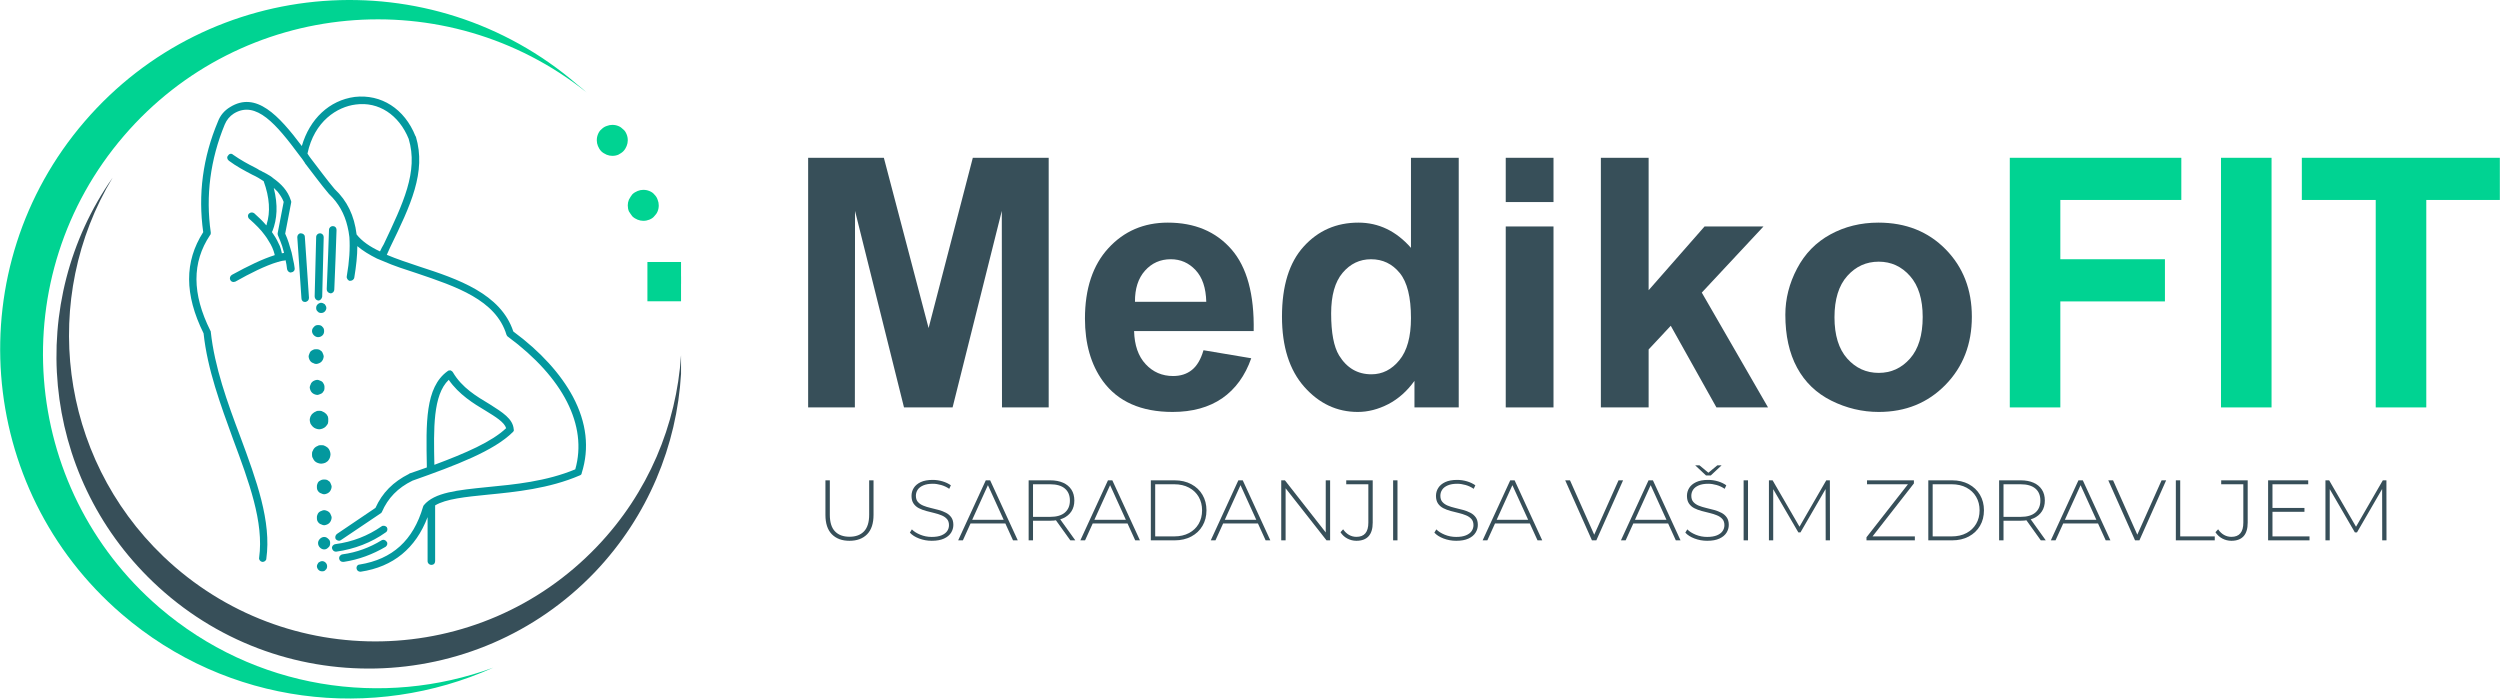 <svg xmlns="http://www.w3.org/2000/svg" xmlns:xlink="http://www.w3.org/1999/xlink" xmlns:xodm="http://www.corel.com/coreldraw/odm/2003" xml:space="preserve" width="5612px" height="1568px" style="shape-rendering:geometricPrecision; text-rendering:geometricPrecision; image-rendering:optimizeQuality; fill-rule:evenodd; clip-rule:evenodd" viewBox="0 0 944.18 263.84"> <defs>  <style type="text/css">       .fil3 {fill:#00D392;fill-rule:nonzero}    .fil2 {fill:#00D392;fill-rule:nonzero}    .fil0 {fill:#03989E;fill-rule:nonzero}    .fil1 {fill:#374F59;fill-rule:nonzero}     </style> </defs> <g id="Layer_x0020_1">    <path class="fil0" d="M126.78 208.38c-0.71,0 -1.29,-0.57 -1.43,-1.28 -0.14,-0.71 0.43,-1.43 1.29,-1.57 6.42,-0.85 12.27,-3.14 17.4,-6.7 0.57,-0.43 1.43,-0.29 2,0.28 0.43,0.71 0.28,1.57 -0.43,2 -5.42,3.85 -11.7,6.28 -18.69,7.27 0,0 -0.14,0 -0.14,0l0 0zm-2.85 -49.79c0,0.43 0,1 -0.15,1.43 -0.28,0.43 -0.43,0.71 -0.85,1.14 -0.29,0.29 -0.72,0.57 -1.15,0.72 -0.42,0.14 -0.85,0.28 -1.28,0.28 -0.43,0 -0.86,-0.14 -1.28,-0.28 -0.43,-0.15 -0.86,-0.43 -1.14,-0.72 -0.43,-0.43 -0.58,-0.71 -0.86,-1.14 -0.14,-0.43 -0.29,-1 -0.29,-1.43 0,-0.42 0.15,-0.85 0.29,-1.28 0.28,-0.43 0.43,-0.86 0.86,-1.14 0.28,-0.29 0.71,-0.57 1.14,-0.72 0.42,-0.28 0.85,-0.28 1.28,-0.28 0.43,0 0.86,0 1.28,0.28 0.43,0.15 0.86,0.43 1.15,0.72 0.42,0.28 0.57,0.71 0.85,1.14 0.15,0.43 0.15,0.86 0.15,1.28zm0.85 12.99c0,0.42 -0.14,1 -0.28,1.42 -0.15,0.43 -0.43,0.72 -0.72,1.14 -0.43,0.29 -0.71,0.58 -1.14,0.72 -0.43,0.14 -0.86,0.28 -1.43,0.28 -0.42,0 -0.85,-0.14 -1.28,-0.28 -0.43,-0.14 -0.86,-0.43 -1.14,-0.72 -0.29,-0.42 -0.57,-0.71 -0.71,-1.14 -0.29,-0.42 -0.29,-1 -0.29,-1.42 0,-0.43 0,-0.86 0.29,-1.29 0.14,-0.43 0.42,-0.85 0.71,-1.14 0.28,-0.28 0.71,-0.57 1.14,-0.71 0.43,-0.29 0.86,-0.29 1.28,-0.29 0.57,0 1,0 1.43,0.29 0.43,0.14 0.71,0.43 1.14,0.71 0.29,0.29 0.57,0.71 0.72,1.14 0.14,0.43 0.28,0.86 0.28,1.29zm-2.28 -25.26c0,0.43 0,0.72 -0.14,1.15 -0.15,0.28 -0.43,0.57 -0.58,0.85 -0.28,0.29 -0.57,0.43 -0.99,0.57 -0.29,0.14 -0.72,0.29 -1,0.29 -0.43,0 -0.72,-0.15 -1.14,-0.29 -0.29,-0.14 -0.57,-0.28 -0.86,-0.57 -0.29,-0.28 -0.43,-0.57 -0.57,-0.85 -0.14,-0.43 -0.29,-0.72 -0.29,-1.15 0,-0.28 0.15,-0.71 0.29,-0.99 0.14,-0.43 0.28,-0.72 0.57,-1 0.29,-0.29 0.57,-0.43 0.86,-0.57 0.42,-0.15 0.71,-0.29 1.14,-0.29 0.28,0 0.71,0.14 1,0.29 0.42,0.14 0.71,0.28 0.99,0.57 0.15,0.28 0.43,0.57 0.58,1 0.14,0.28 0.14,0.71 0.14,0.99zm-0.29 -11.69c0,0.42 -0.14,0.71 -0.28,1.14 -0.15,0.28 -0.29,0.57 -0.57,0.85 -0.29,0.29 -0.57,0.43 -0.86,0.57 -0.43,0.15 -0.71,0.29 -1.14,0.29 -0.43,0 -0.71,-0.14 -1,-0.29 -0.43,-0.14 -0.71,-0.28 -1,-0.57 -0.28,-0.28 -0.43,-0.57 -0.57,-0.85 -0.14,-0.43 -0.28,-0.72 -0.28,-1.14 0,-0.29 0.14,-0.72 0.28,-1 0.14,-0.43 0.29,-0.72 0.57,-1 0.29,-0.15 0.57,-0.43 1,-0.57 0.29,-0.15 0.57,-0.15 1,-0.15 0.43,0 0.71,0 1.14,0.15 0.29,0.14 0.57,0.42 0.86,0.57 0.28,0.28 0.42,0.57 0.57,1 0.14,0.28 0.28,0.71 0.28,1zm0.15 -9.56c0,0.57 -0.15,1.14 -0.58,1.57 -0.42,0.42 -0.99,0.71 -1.71,0.71 -0.57,0 -1.14,-0.29 -1.57,-0.71 -0.42,-0.43 -0.71,-1 -0.71,-1.57 0,-0.72 0.29,-1.15 0.71,-1.57 0.43,-0.57 1,-0.72 1.57,-0.72 0.72,0 1.29,0.15 1.71,0.72 0.43,0.43 0.58,0.85 0.58,1.57zm0.85 -8.71c0,0.43 -0.28,1 -0.57,1.29 -0.43,0.43 -0.86,0.57 -1.43,0.57 -0.42,0 -0.99,-0.14 -1.28,-0.57 -0.43,-0.29 -0.57,-0.86 -0.57,-1.29 0,-0.57 0.14,-1 0.57,-1.42 0.29,-0.29 0.86,-0.57 1.28,-0.57 0.57,0 1,0.28 1.43,0.57 0.29,0.42 0.57,0.85 0.57,1.42zm2 67.49c0,0.42 -0.14,0.71 -0.29,1.14 -0.14,0.28 -0.28,0.57 -0.57,0.85 -0.28,0.29 -0.57,0.43 -0.85,0.57 -0.43,0.15 -0.72,0.29 -1.14,0.29 -0.29,0 -0.72,-0.14 -1,-0.29 -0.43,-0.14 -0.72,-0.28 -1,-0.57 -0.29,-0.28 -0.43,-0.57 -0.57,-0.85 -0.15,-0.43 -0.15,-0.72 -0.15,-1.14 0,-0.29 0,-0.72 0.15,-1 0.14,-0.43 0.28,-0.72 0.57,-1 0.28,-0.14 0.57,-0.43 1,-0.57 0.28,-0.15 0.71,-0.15 1,-0.15 0.42,0 0.71,0 1.14,0.15 0.28,0.14 0.57,0.43 0.85,0.57 0.29,0.28 0.43,0.57 0.57,1 0.15,0.28 0.29,0.71 0.29,1zm0 11.69c0,0.43 -0.14,0.72 -0.29,1.15 -0.14,0.28 -0.28,0.57 -0.57,0.85 -0.28,0.29 -0.57,0.43 -0.85,0.57 -0.43,0.15 -0.72,0.29 -1.14,0.29 -0.29,0 -0.72,-0.14 -1,-0.29 -0.43,-0.14 -0.72,-0.28 -1,-0.57 -0.29,-0.28 -0.43,-0.57 -0.57,-0.85 -0.15,-0.43 -0.15,-0.72 -0.15,-1.15 0,-0.42 0,-0.71 0.15,-0.99 0.14,-0.43 0.28,-0.72 0.57,-1 0.28,-0.29 0.57,-0.43 1,-0.57 0.28,-0.15 0.71,-0.29 1,-0.29 0.42,0 0.71,0.14 1.14,0.29 0.28,0.14 0.57,0.28 0.85,0.57 0.29,0.28 0.43,0.57 0.57,1 0.15,0.28 0.29,0.57 0.29,0.99zm-0.57 9.56c0,0.72 -0.14,1.29 -0.72,1.72 -0.42,0.42 -0.85,0.71 -1.56,0.71 -0.58,0 -1.15,-0.29 -1.57,-0.71 -0.43,-0.43 -0.72,-1 -0.72,-1.72 0,-0.57 0.29,-1.14 0.72,-1.57 0.42,-0.42 1,-0.71 1.57,-0.71 0.71,0 1.14,0.29 1.56,0.71 0.58,0.43 0.72,1 0.72,1.57zm-1.14 8.85c0,0.43 -0.15,1 -0.57,1.28 -0.29,0.43 -0.72,0.57 -1.29,0.57 -0.57,0 -1,-0.14 -1.42,-0.57 -0.29,-0.28 -0.58,-0.85 -0.58,-1.28 0,-0.57 0.29,-1 0.58,-1.43 0.42,-0.28 0.85,-0.57 1.42,-0.57 0.57,0 1,0.29 1.29,0.57 0.42,0.43 0.57,0.86 0.57,1.43zm11.13 -125.41c-0.86,-7.13 -3.57,-12.69 -8.28,-17.12 -3.14,-3.71 -5.99,-7.7 -8.99,-11.55 -0.43,-0.57 -0.85,-1.14 -1.28,-1.86 2.57,-12.27 11.27,-17.69 18.26,-18.54 8.56,-1.15 16.26,3.85 19.97,12.98 3.71,12.41 -2.14,24.39 -9.41,39.8 -0.57,0.86 -1,1.86 -1.43,2.71 -3.71,-1.71 -6.85,-3.85 -8.85,-6.42l0.01 0zm81.74 61.35c-4.56,-8.56 -12.27,-17.12 -22.54,-24.68 -4.71,-14.27 -20.97,-19.83 -35.52,-24.54 -4.28,-1.43 -8.56,-2.85 -12.27,-4.42 0.43,-1 0.85,-1.86 1.28,-2.86 7.71,-15.83 13.7,-28.39 9.7,-41.8 -0.14,-0.14 -0.14,-0.14 -0.14,-0.14 -4.14,-10.41 -12.98,-15.98 -22.97,-14.84 -9.56,1.29 -16.98,8.28 -19.97,18.55 -8.7,-11.56 -17.26,-20.83 -27.11,-14.7 -2.14,1.29 -3.71,3.14 -4.56,5.43 -5.71,13.55 -7.57,27.53 -5.57,41.8 -7.13,11.13 -7.13,23.54 0.14,38.23 1.43,13.56 6.42,26.97 11.13,39.95 5.99,16.12 11.7,31.39 9.85,44.8 -0.15,0.71 0.42,1.42 1.14,1.57 0.14,0 0.14,0 0.28,0 0.57,0 1.29,-0.57 1.29,-1.14 2,-14.13 -3.71,-29.68 -9.85,-46.23 -4.85,-12.84 -9.7,-26.25 -11.12,-39.52 0,-0.14 0,-0.28 -0.15,-0.43 -6.99,-13.98 -6.99,-25.82 -0.14,-36.09 0.29,-0.29 0.29,-0.57 0.29,-1 -2,-13.84 -0.15,-27.68 5.27,-40.8 0.72,-1.72 1.86,-3.14 3.43,-4.14 8.42,-5.14 16.12,4.14 24.82,15.84 0.72,0.85 1.29,1.71 1.86,2.56 0.14,0.15 0.14,0.15 0.14,0.29 3,3.85 5.99,7.99 9.13,11.7l0.14 0.14c3.43,3.28 5.71,7.28 6.85,12.13 0.29,1.28 0.57,2.57 0.71,3.99 0.29,4.28 0,9.13 -0.99,14.84 -0.15,0.71 0.42,1.57 1.14,1.71 0.85,0 1.57,-0.43 1.71,-1.28 0.71,-4.28 1.14,-8.28 1.14,-11.84 2,1.71 4.57,3.28 7.42,4.7 0.86,0.29 1.57,0.72 2.42,1 3.86,1.71 8.28,3.14 12.7,4.57 14.7,4.99 29.82,9.98 33.81,23.25 0.15,0.29 0.29,0.57 0.58,0.72 20.83,15.4 30.1,33.52 25.39,50.07 -10.98,4.57 -22.83,5.71 -33.24,6.71 -11.27,1.14 -19.97,2 -23.97,6.85 -0.14,0.14 -0.14,0.28 -0.28,0.57 -3.71,12.7 -11.56,19.83 -23.97,21.83 -0.72,0 -1.29,0.71 -1.14,1.57 0.14,0.71 0.71,1.14 1.42,1.14 0,0 0.14,0 0.14,0 12.29,-1.85 20.78,-8.84 25.26,-20.62l0 16.62c0,0.86 0.71,1.43 1.42,1.43 0.86,0 1.43,-0.57 1.43,-1.43l0 -21.05c4.07,-2.47 11.51,-3.21 19.97,-4.06 10.28,-1 23.12,-2.28 34.67,-7.27 0.43,-0.15 0.72,-0.43 0.72,-0.86 2.99,-9.42 1.85,-19.12 -3.29,-28.82l0 0zm-90.73 -64.49c-0.72,0 -1.43,0.58 -1.43,1.43 0,0.57 -0.57,16.41 -0.86,22.4 0,0.86 0.57,1.43 1.43,1.57 0.86,0 1.43,-0.71 1.43,-1.43 0.14,-2.28 0.85,-21.97 0.85,-22.54 0,-0.85 -0.57,-1.43 -1.42,-1.43l0 0zm-5.42 28.11c0.71,0 1.28,-0.71 1.42,-1.43l0.57 -22.54c0,-0.71 -0.57,-1.42 -1.42,-1.42 -0.72,0 -1.43,0.57 -1.43,1.42l-0.57 22.4c0,0.86 0.57,1.43 1.28,1.57l0.15 0 0 0zm-6.71 -25.39c-0.71,0 -1.28,0.71 -1.28,1.42l1.57 23.11c0,0.86 0.57,1.43 1.42,1.43 0.86,-0.14 1.43,-0.71 1.43,-1.57l-1.57 -23.11c0,-0.71 -0.71,-1.28 -1.57,-1.28l0 0zm-7.13 7.56c0,0 0,-0.15 0,-0.15 -0.15,-0.85 -0.43,-1.71 -0.72,-2.56 -0.71,-1.57 -1.42,-3 -2.42,-4.43 -0.14,-0.28 -0.43,-0.57 -0.57,-0.85 0,-0.15 0,-0.29 0.14,-0.29 1.85,-4.71 2.14,-9.98 0.57,-16.26 0,0 0,0 0,-0.14 0.43,0.42 1,0.99 1.43,1.42 0.85,1.14 1.71,2.28 2.28,3.85l-2.28 11.85c0,0.28 0,0.57 0.14,0.85 0.57,1.29 1.14,2.71 1.57,4 0,0 0,0 0,0 0.28,0.85 0.43,1.71 0.71,2.56 -0.28,0 -0.57,0.15 -0.85,0.15l0 0zm4.28 2.42c-0.15,-1 -0.43,-1.85 -0.57,-2.71 -0.72,-2.57 -1.43,-4.99 -2.43,-7.13l2.28 -11.84c0,-0.29 0,-0.57 -0.14,-0.72 -1.14,-3.71 -3.71,-6.27 -6.7,-8.41 -0.29,-0.29 -0.72,-0.58 -1.15,-0.86 -0.99,-0.57 -1.85,-1.14 -2.85,-1.57 -0.43,-0.29 -0.71,-0.43 -1.14,-0.57 -0.43,-0.29 -0.86,-0.57 -1.43,-0.86 -2.85,-1.42 -5.7,-2.99 -8.56,-4.99 -0.57,-0.57 -1.42,-0.43 -1.85,0.29 -0.57,0.57 -0.43,1.42 0.28,1.99 2.86,2.14 5.85,3.71 8.85,5.28 1.57,0.71 2.99,1.57 4.28,2.43 2.28,6.27 2.57,11.7 1.14,16.26 0,0.14 0,0.29 -0.14,0.43 -1.43,-1.71 -3,-3.14 -4.57,-4.57 -0.57,-0.42 -1.42,-0.42 -2,0.15 -0.57,0.57 -0.42,1.57 0.15,1.99 2.42,2.14 4.42,4.14 5.85,6.14 0.57,0.71 1,1.43 1.42,2.14 1.14,1.71 1.86,3.42 2.29,5.13 0,0.15 0,0.15 0,0.29 -4.57,1.43 -9.85,3.99 -16.13,7.42 -0.71,0.43 -0.99,1.28 -0.57,2 0.15,0.42 0.72,0.71 1.15,0.71 0.28,0 0.57,-0.14 0.71,-0.14 5.56,-3.14 11.27,-6 15.98,-7.42 0.14,0 0.28,0 0.57,-0.14 0.43,-0.15 0.71,-0.15 1.14,-0.29 0.29,0 0.71,-0.14 1,-0.14 0.14,0 0.14,0 0.28,-0.15 0.29,1.15 0.43,2.29 0.57,3.43 0.15,0.71 0.72,1.28 1.43,1.28 0.14,0 0.14,0 0.29,-0.14 0.71,0 1.28,-0.71 1.14,-1.57 -0.14,-1 -0.29,-2.14 -0.57,-3.14l0 0zm58.78 45.37c3.85,5.56 9.41,8.99 13.98,11.7 3.71,2.28 6.99,4.28 7.7,6.56 -5.42,5.14 -15.26,9.42 -27.11,13.84 -0.28,-13.55 -0.57,-26.39 5.43,-32.1l0 0zm-25.26 49.93c2.29,-5.27 6,-9.13 11.56,-11.84 16.55,-5.85 30.82,-11.27 37.95,-18.4 0.29,-0.29 0.43,-0.57 0.29,-1 -0.29,-3.99 -4.28,-6.42 -8.99,-9.42 -5,-2.99 -10.56,-6.27 -13.98,-12.12 -0.15,-0.29 -0.57,-0.57 -0.86,-0.72 -0.43,0 -0.86,0 -1.14,0.29 -8.56,6.13 -8.13,19.83 -7.85,35.81l0 0.57c-2.14,0.71 -4.28,1.57 -6.56,2.28 0,0 0,0 -0.14,0.14 -6,3 -10.13,7.14 -12.7,12.85l-14.55 9.84c-0.57,0.43 -0.86,1.28 -0.43,2 0.28,0.28 0.71,0.57 1.28,0.57 0.29,0 0.43,-0.15 0.72,-0.29l14.83 -9.98c0.29,-0.15 0.43,-0.29 0.57,-0.58l0 0zm-14.69 18.84c-0.71,0 -1.28,-0.43 -1.43,-1.14 -0.14,-0.86 0.43,-1.57 1.29,-1.72 5.28,-0.71 10.27,-2.56 14.69,-5.28 0.71,-0.42 1.57,-0.14 2,0.58 0.43,0.57 0.14,1.42 -0.43,1.85 -4.85,2.85 -10.13,4.85 -15.84,5.71 -0.14,0 -0.14,0 -0.28,0l0 0z"></path>  <path class="fil1" d="M224.65 216.09c20.12,-21.12 30.96,-47.94 32.53,-74.9l0 -6.99c-1.71,26.11 -12.27,51.93 -31.82,72.33 -44.22,46.22 -117.41,47.79 -163.64,3.71 -39.8,-38.09 -46.51,-97.87 -19.26,-143.1 -32.81,46.8 -27.39,111.86 15.27,152.66 47.08,45.08 121.84,43.37 166.92,-3.71l0 0z"></path>  <path class="fil2" d="M60.15 229.5c-52.93,-45.51 -58.92,-125.26 -13.41,-178.19 44.51,-51.79 121.84,-58.64 174.77,-16.41 -1.14,-1 -2.28,-2 -3.57,-3 -55.21,-47.5 -138.53,-41.23 -186.04,13.99 -47.5,55.21 -41.23,138.53 13.99,186.04 40.09,34.52 95.01,40.66 140.38,20.25 -41.66,15.27 -90.02,8.28 -126.12,-22.68z"></path>  <path class="fil2" d="M237.06 53.02c0,0.71 -0.14,1.43 -0.43,2.14 -0.28,0.71 -0.71,1.43 -1.28,2 -0.57,0.57 -1.14,0.85 -1.86,1.28 -0.71,0.29 -1.42,0.43 -2.28,0.43 -0.71,0 -1.43,-0.14 -2.14,-0.43 -0.85,-0.43 -1.43,-0.71 -2,-1.28 -0.57,-0.57 -0.99,-1.29 -1.28,-2 -0.29,-0.71 -0.43,-1.43 -0.43,-2.14 0,-0.86 0.14,-1.57 0.43,-2.28 0.29,-0.72 0.71,-1.43 1.28,-1.86 0.58,-0.57 1.15,-1 2,-1.28 0.72,-0.29 1.43,-0.43 2.14,-0.43 0.86,0 1.57,0.14 2.28,0.43 0.72,0.28 1.29,0.71 1.86,1.28 0.57,0.43 1,1.14 1.28,1.86 0.29,0.71 0.43,1.42 0.43,2.28z"></path>  <polygon class="fil2" points="244.48,98.96 257.18,98.96 257.18,113.8 244.48,113.8 "></polygon>  <path class="fil2" d="M257.18 107.23c-0.15,0.29 -0.15,0.57 -0.29,0.86 -0.28,0.71 -0.71,1.28 -1.28,1.85 -0.57,0.57 -1.14,1 -1.86,1.29 -0.71,0.28 -1.57,0.43 -2.28,0.43 -0.86,0 -1.57,-0.15 -2.28,-0.43 -0.72,-0.29 -1.29,-0.72 -1.86,-1.29 -0.57,-0.57 -1,-1.14 -1.28,-1.85 -0.29,-0.71 -0.43,-1.57 -0.43,-2.28 0,-0.72 0.14,-1.57 0.43,-2.29 0.28,-0.71 0.71,-1.28 1.28,-1.85 0.57,-0.57 1.14,-1 1.86,-1.29 0.71,-0.28 1.42,-0.42 2.28,-0.42 0.71,0 1.57,0.14 2.28,0.42 0.72,0.29 1.29,0.72 1.86,1.29 0.57,0.57 1,1.14 1.28,1.85 0.14,0.29 0.14,0.57 0.29,0.86l0 2.85 0 0z"></path>  <path class="fil2" d="M248.76 77.56c0,0.85 -0.14,1.57 -0.43,2.28 -0.28,0.71 -0.71,1.28 -1.28,1.86 -0.43,0.57 -1.14,0.99 -1.86,1.28 -0.71,0.28 -1.42,0.43 -2.28,0.43 -0.71,0 -1.43,-0.15 -2.14,-0.43 -0.71,-0.29 -1.43,-0.71 -2,-1.28 -0.42,-0.58 -0.85,-1.15 -1.28,-1.86 -0.29,-0.71 -0.43,-1.43 -0.43,-2.28 0,-0.72 0.14,-1.43 0.43,-2.14 0.43,-0.86 0.86,-1.43 1.28,-2 0.57,-0.57 1.29,-1 2,-1.28 0.71,-0.29 1.43,-0.43 2.14,-0.43 0.86,0 1.57,0.14 2.28,0.43 0.72,0.28 1.43,0.71 1.86,1.28 0.57,0.57 1,1.14 1.28,2 0.29,0.71 0.43,1.42 0.43,2.14z"></path>  <polygon class="fil1" points="305.19,153.89 305.19,59.6 333.79,59.6 350.69,123.91 367.39,59.6 396.05,59.6 396.05,153.89 378.41,153.89 378.34,79.66 359.75,153.89 341.4,153.89 322.9,79.66 322.84,153.89 "></polygon>  <path id="_1" class="fil1" d="M454.52 132.29l18.04 3.03c-2.31,6.6 -5.97,11.63 -10.95,15.1 -5.01,3.44 -11.26,5.18 -18.75,5.18 -11.87,0 -20.67,-3.89 -26.35,-11.66 -4.5,-6.23 -6.76,-14.09 -6.76,-23.59 0,-11.32 2.96,-20.21 8.86,-26.62 5.91,-6.43 13.39,-9.64 22.43,-9.64 10.14,0 18.15,3.36 24.03,10.08 5.86,6.71 8.67,17.01 8.41,30.88l-45.17 0c0.14,5.35 1.58,9.52 4.37,12.51 2.77,2.98 6.23,4.47 10.36,4.47 2.83,0 5.2,-0.76 7.11,-2.3 1.93,-1.54 3.38,-4.02 4.37,-7.44zm1.05 -18.3c-0.13,-5.25 -1.47,-9.24 -4.04,-11.97 -2.56,-2.74 -5.68,-4.1 -9.37,-4.1 -3.93,0 -7.17,1.45 -9.74,4.32 -2.57,2.88 -3.82,6.81 -3.78,11.75l26.93 0z"></path>  <path id="_2" class="fil1" d="M550.93 153.89l-16.72 0 0 -10.03c-2.79,3.9 -6.1,6.82 -9.9,8.8 -3.8,1.95 -7.64,2.94 -11.5,2.94 -7.88,0 -14.62,-3.16 -20.24,-9.51 -5.59,-6.34 -8.4,-15.16 -8.4,-26.51 0,-11.59 2.72,-20.41 8.19,-26.44 5.46,-6.04 12.35,-9.05 20.69,-9.05 7.64,0 14.27,3.19 19.84,9.53l0 -34.02 18.04 0 0 94.29zm-48.19 -35.49c0,7.31 1.01,12.59 3,15.86 2.92,4.75 6.98,7.12 12.21,7.12 4.14,0 7.68,-1.78 10.57,-5.34 2.92,-3.55 4.37,-8.84 4.37,-15.91 0,-7.88 -1.4,-13.54 -4.23,-17.01 -2.84,-3.47 -6.43,-5.2 -10.85,-5.2 -4.28,0 -7.85,1.71 -10.75,5.14 -2.88,3.42 -4.32,8.53 -4.32,15.34z"></path>  <path id="_3" class="fil1" d="M568.69 76.32l0 -16.72 18.04 0 0 16.72 -18.04 0zm0 77.57l0 -68.35 18.04 0 0 68.35 -18.04 0z"></path>  <polygon id="_4" class="fil1" points="604.62,153.89 604.62,59.6 622.66,59.6 622.66,109.62 643.79,85.54 666.05,85.54 642.74,110.52 667.76,153.89 648.27,153.89 631.02,123.05 622.66,132 622.66,153.89 "></polygon>  <path id="_5" class="fil1" d="M674.3 118.88c0,-6.01 1.47,-11.83 4.43,-17.45 2.96,-5.64 7.16,-9.92 12.58,-12.88 5.42,-2.96 11.45,-4.46 18.15,-4.46 10.33,0 18.78,3.36 25.39,10.08 6.61,6.73 9.9,15.21 9.9,25.48 0,10.36 -3.34,18.94 -9.99,25.74 -6.67,6.81 -15.05,10.21 -25.17,10.21 -6.26,0 -12.23,-1.43 -17.91,-4.26 -5.66,-2.83 -9.99,-6.98 -12.95,-12.47 -2.96,-5.46 -4.43,-12.13 -4.43,-19.99zm18.56 0.97c0,6.78 1.61,11.98 4.81,15.58 3.23,3.62 7.18,5.42 11.9,5.42 4.69,0 8.64,-1.8 11.83,-5.42 3.18,-3.6 4.78,-8.85 4.78,-15.72 0,-6.69 -1.6,-11.85 -4.78,-15.45 -3.19,-3.62 -7.14,-5.42 -11.83,-5.42 -4.72,0 -8.67,1.8 -11.9,5.42 -3.2,3.6 -4.81,8.8 -4.81,15.59z"></path>  <polygon id="_6" class="fil3" points="759.08,153.89 759.08,59.6 823.87,59.6 823.87,75.53 778.17,75.53 778.17,97.92 817.68,97.92 817.68,113.85 778.17,113.85 778.17,153.89 "></polygon>  <polygon id="_7" class="fil3" points="838.86,153.89 838.86,59.6 857.95,59.6 857.95,153.89 "></polygon>  <polygon id="_8" class="fil3" points="897.3,153.89 897.3,75.53 869.39,75.53 869.39,59.6 944.18,59.6 944.18,75.53 916.4,75.53 916.4,153.89 "></polygon>  <path class="fil1" d="M320.79 204.27c-2.8,0 -5.02,-0.82 -6.64,-2.46 -1.62,-1.65 -2.43,-4.09 -2.43,-7.32l0 -13.06 1.66 0 0 12.99c0,2.83 0.64,4.92 1.94,6.28 1.29,1.36 3.13,2.04 5.5,2.04 2.36,0 4.18,-0.68 5.48,-2.04 1.29,-1.36 1.94,-3.45 1.94,-6.28l0 -12.99 1.65 0 0 13.06c0,3.23 -0.81,5.67 -2.43,7.32 -1.62,1.64 -3.84,2.46 -6.67,2.46z"></path>  <path id="_1_30" class="fil1" d="M351.88 204.27c-1.68,0 -3.27,-0.29 -4.77,-0.86 -1.5,-0.57 -2.67,-1.31 -3.49,-2.22l0.75 -1.23c0.78,0.8 1.84,1.47 3.19,2.02 1.35,0.55 2.78,0.83 4.29,0.83 1.51,0 2.75,-0.2 3.71,-0.6 0.96,-0.4 1.67,-0.93 2.14,-1.6 0.46,-0.67 0.69,-1.42 0.69,-2.24 0,-0.97 -0.26,-1.75 -0.78,-2.33 -0.51,-0.58 -1.19,-1.05 -2.04,-1.39 -0.84,-0.35 -1.75,-0.64 -2.75,-0.88 -0.99,-0.23 -2,-0.49 -3.01,-0.76 -1.01,-0.27 -1.94,-0.62 -2.79,-1.05 -0.84,-0.43 -1.51,-1.02 -2.02,-1.77 -0.51,-0.74 -0.76,-1.71 -0.76,-2.89 0,-1.08 0.28,-2.08 0.84,-2.98 0.56,-0.91 1.44,-1.64 2.62,-2.21 1.19,-0.56 2.71,-0.84 4.57,-0.84 1.25,0 2.49,0.19 3.71,0.55 1.22,0.37 2.26,0.87 3.12,1.49l-0.61 1.33c-0.95,-0.65 -1.97,-1.13 -3.06,-1.44 -1.09,-0.31 -2.14,-0.47 -3.16,-0.47 -1.45,0 -2.64,0.21 -3.59,0.62 -0.95,0.41 -1.66,0.95 -2.11,1.63 -0.45,0.68 -0.68,1.44 -0.68,2.28 0,0.98 0.25,1.75 0.76,2.34 0.51,0.58 1.18,1.04 2.03,1.39 0.84,0.34 1.77,0.64 2.78,0.87 1.02,0.24 2.02,0.49 3.01,0.76 1,0.27 1.91,0.62 2.76,1.06 0.84,0.43 1.52,1.01 2.04,1.75 0.51,0.73 0.77,1.68 0.77,2.84 0,1.06 -0.29,2.05 -0.87,2.97 -0.58,0.92 -1.47,1.65 -2.67,2.2 -1.2,0.55 -2.74,0.83 -4.62,0.83z"></path>  <path id="_2_31" class="fil1" d="M361.86 204.1l10.43 -22.67 1.65 0 10.43 22.67 -1.79 0 -9.84 -21.63 0.71 0 -9.81 21.63 -1.78 0zm3.82 -6.38l0.55 -1.39 13.57 0 0.55 1.39 -14.67 0z"></path>  <path id="_3_32" class="fil1" d="M388.48 204.1l0 -22.67 8.13 0c1.9,0 3.53,0.31 4.89,0.91 1.36,0.61 2.4,1.47 3.14,2.61 0.73,1.13 1.1,2.51 1.1,4.13 0,1.57 -0.37,2.93 -1.1,4.06 -0.74,1.14 -1.78,2.01 -3.14,2.63 -1.36,0.61 -2.99,0.92 -4.89,0.92l-7.22 0 0.74 -0.78 0 8.19 -1.65 0zm15.74 0l-5.9 -8.22 1.88 0 5.9 8.22 -1.88 0zm-14.09 -8.09l-0.74 -0.78 7.22 0c2.44,0 4.29,-0.54 5.55,-1.62 1.26,-1.08 1.9,-2.59 1.9,-4.53 0,-1.97 -0.64,-3.48 -1.9,-4.55 -1.26,-1.07 -3.11,-1.61 -5.55,-1.61l-7.22 0 0.74 -0.81 0 13.9z"></path>  <path id="_4_33" class="fil1" d="M408.01 204.1l10.43 -22.67 1.65 0 10.43 22.67 -1.79 0 -9.84 -21.63 0.71 0 -9.81 21.63 -1.78 0zm3.82 -6.38l0.55 -1.39 13.57 0 0.55 1.39 -14.67 0z"></path>  <path id="_5_34" class="fil1" d="M434.63 204.1l0 -22.67 8.97 0c2.4,0 4.5,0.49 6.31,1.46 1.82,0.97 3.23,2.31 4.23,4.02 1,1.7 1.51,3.66 1.51,5.86 0,2.2 -0.51,4.16 -1.51,5.86 -1,1.71 -2.41,3.05 -4.23,4.02 -1.81,0.97 -3.91,1.45 -6.31,1.45l-8.97 0zm1.65 -1.49l7.19 0c2.14,0 3.99,-0.42 5.57,-1.26 1.58,-0.84 2.8,-2 3.66,-3.48 0.86,-1.48 1.29,-3.18 1.29,-5.1 0,-1.92 -0.43,-3.62 -1.29,-5.1 -0.86,-1.48 -2.08,-2.64 -3.66,-3.48 -1.58,-0.84 -3.43,-1.27 -5.57,-1.27l-7.19 0 0 19.69z"></path>  <path id="_6_35" class="fil1" d="M457.27 204.1l10.42 -22.67 1.66 0 10.42 22.67 -1.78 0 -9.84 -21.63 0.71 0 -9.81 21.63 -1.78 0zm3.82 -6.38l0.55 -1.39 13.57 0 0.55 1.39 -14.67 0z"></path>  <polygon id="_7_36" class="fil1" points="483.89,204.1 483.89,181.43 485.28,181.43 501.44,202.06 500.7,202.06 500.7,181.43 502.35,181.43 502.35,204.1 500.99,204.1 484.79,183.47 485.54,183.47 485.54,204.1 "></polygon>  <path id="_8_37" class="fil1" d="M512.29 204.27c-1.23,0 -2.38,-0.29 -3.45,-0.86 -1.07,-0.57 -1.93,-1.37 -2.57,-2.38l1 -1.1c0.63,0.93 1.37,1.63 2.22,2.12 0.85,0.48 1.78,0.73 2.8,0.73 3,0 4.5,-1.78 4.5,-5.35l0 -14.51 -8.35 0 0 -1.49 10 0 0 16c0,2.27 -0.52,3.98 -1.55,5.12 -1.04,1.14 -2.57,1.72 -4.6,1.72z"></path>  <polygon id="_9" class="fil1" points="526.15,204.1 526.15,181.43 527.8,181.43 527.8,204.1 "></polygon>  <path id="_10" class="fil1" d="M549.99 204.27c-1.69,0 -3.28,-0.29 -4.78,-0.86 -1.5,-0.57 -2.66,-1.31 -3.48,-2.22l0.74 -1.23c0.78,0.8 1.84,1.47 3.19,2.02 1.35,0.55 2.78,0.83 4.29,0.83 1.52,0 2.75,-0.2 3.71,-0.6 0.96,-0.4 1.68,-0.93 2.14,-1.6 0.46,-0.67 0.7,-1.42 0.7,-2.24 0,-0.97 -0.26,-1.75 -0.78,-2.33 -0.52,-0.58 -1.2,-1.05 -2.04,-1.39 -0.84,-0.35 -1.76,-0.64 -2.75,-0.88 -1,-0.23 -2,-0.49 -3.02,-0.76 -1.01,-0.27 -1.94,-0.62 -2.78,-1.05 -0.84,-0.43 -1.52,-1.02 -2.03,-1.77 -0.5,-0.74 -0.76,-1.71 -0.76,-2.89 0,-1.08 0.28,-2.08 0.85,-2.98 0.56,-0.91 1.43,-1.64 2.62,-2.21 1.19,-0.56 2.71,-0.84 4.57,-0.84 1.25,0 2.48,0.19 3.7,0.55 1.22,0.37 2.27,0.87 3.13,1.49l-0.62 1.33c-0.95,-0.65 -1.97,-1.13 -3.06,-1.44 -1.09,-0.31 -2.14,-0.47 -3.15,-0.47 -1.45,0 -2.65,0.21 -3.6,0.62 -0.95,0.41 -1.65,0.95 -2.1,1.63 -0.46,0.68 -0.68,1.44 -0.68,2.28 0,0.98 0.25,1.75 0.76,2.34 0.5,0.58 1.18,1.04 2.02,1.39 0.84,0.34 1.77,0.64 2.79,0.87 1.01,0.24 2.01,0.49 3.01,0.76 0.99,0.27 1.91,0.62 2.75,1.06 0.84,0.43 1.52,1.01 2.04,1.75 0.52,0.73 0.78,1.68 0.78,2.84 0,1.06 -0.29,2.05 -0.88,2.97 -0.58,0.92 -1.47,1.65 -2.67,2.2 -1.2,0.55 -2.73,0.83 -4.61,0.83z"></path>  <path id="_11" class="fil1" d="M559.96 204.1l10.43 -22.67 1.65 0 10.43 22.67 -1.78 0 -9.85 -21.63 0.72 0 -9.82 21.63 -1.78 0zm3.82 -6.38l0.55 -1.39 13.57 0 0.55 1.39 -14.67 0z"></path>  <polygon id="_12" class="fil1" points="601.25,204.1 591.15,181.43 592.96,181.43 602.61,203.1 601.61,203.1 611.29,181.43 613.01,181.43 602.91,204.1 "></polygon>  <path id="_13" class="fil1" d="M612.2 204.1l10.43 -22.67 1.65 0 10.43 22.67 -1.78 0 -9.85 -21.63 0.71 0 -9.81 21.63 -1.78 0zm3.82 -6.38l0.55 -1.39 13.57 0 0.55 1.39 -14.67 0z"></path>  <path id="_14" class="fil1" d="M644.78 204.27c-1.68,0 -3.28,-0.29 -4.78,-0.86 -1.5,-0.57 -2.66,-1.31 -3.48,-2.22l0.75 -1.23c0.77,0.8 1.84,1.47 3.19,2.02 1.35,0.55 2.78,0.83 4.29,0.83 1.51,0 2.74,-0.2 3.71,-0.6 0.96,-0.4 1.67,-0.93 2.13,-1.6 0.47,-0.67 0.7,-1.42 0.7,-2.24 0,-0.97 -0.26,-1.75 -0.78,-2.33 -0.52,-0.58 -1.2,-1.05 -2.04,-1.39 -0.84,-0.35 -1.76,-0.64 -2.75,-0.88 -0.99,-0.23 -2,-0.49 -3.01,-0.76 -1.02,-0.27 -1.95,-0.62 -2.79,-1.05 -0.84,-0.43 -1.51,-1.02 -2.02,-1.77 -0.51,-0.74 -0.76,-1.71 -0.76,-2.89 0,-1.08 0.28,-2.08 0.84,-2.98 0.56,-0.91 1.43,-1.64 2.62,-2.21 1.19,-0.56 2.71,-0.84 4.57,-0.84 1.25,0 2.49,0.19 3.71,0.55 1.22,0.37 2.26,0.87 3.12,1.49l-0.61 1.33c-0.95,-0.65 -1.97,-1.13 -3.06,-1.44 -1.09,-0.31 -2.15,-0.47 -3.16,-0.47 -1.45,0 -2.65,0.21 -3.6,0.62 -0.95,0.41 -1.65,0.95 -2.1,1.63 -0.45,0.68 -0.68,1.44 -0.68,2.28 0,0.98 0.25,1.75 0.76,2.34 0.51,0.58 1.18,1.04 2.02,1.39 0.85,0.34 1.77,0.64 2.79,0.87 1.01,0.24 2.02,0.49 3.01,0.76 0.99,0.27 1.91,0.62 2.75,1.06 0.85,0.43 1.53,1.01 2.04,1.75 0.52,0.73 0.78,1.68 0.78,2.84 0,1.06 -0.29,2.05 -0.87,2.97 -0.59,0.92 -1.48,1.65 -2.68,2.2 -1.19,0.55 -2.73,0.83 -4.61,0.83zm-0.45 -24.68l-4.08 -3.82 1.62 0 3.95 3.27 -1.17 0 3.95 -3.27 1.62 0 -4.08 3.82 -1.81 0z"></path>  <polygon id="_15" class="fil1" points="658.54,204.1 658.54,181.43 660.2,181.43 660.2,204.1 "></polygon>  <polygon id="_16" class="fil1" points="668.1,204.1 668.1,181.43 669.49,181.43 680.02,199.6 679.27,199.6 689.76,181.43 691.12,181.43 691.16,204.1 689.54,204.1 689.5,183.93 689.96,183.93 680.02,201.09 679.21,201.09 669.23,183.93 669.72,183.93 669.72,204.1 "></polygon>  <polygon id="_17" class="fil1" points="704.95,204.1 704.95,202.94 721.11,182.28 721.28,182.92 705.15,182.92 705.15,181.43 722.86,181.43 722.86,182.6 706.73,203.26 706.54,202.61 723.22,202.61 723.22,204.1 "></polygon>  <path id="_18" class="fil1" d="M728.3 204.1l0 -22.67 8.97 0c2.4,0 4.51,0.49 6.32,1.46 1.81,0.97 3.22,2.31 4.23,4.02 1,1.7 1.5,3.66 1.5,5.86 0,2.2 -0.5,4.16 -1.5,5.86 -1.01,1.71 -2.42,3.05 -4.23,4.02 -1.81,0.97 -3.92,1.45 -6.32,1.45l-8.97 0zm1.65 -1.49l7.19 0c2.14,0 4,-0.42 5.57,-1.26 1.58,-0.84 2.8,-2 3.66,-3.48 0.87,-1.48 1.3,-3.18 1.3,-5.1 0,-1.92 -0.43,-3.62 -1.3,-5.1 -0.86,-1.48 -2.08,-2.64 -3.66,-3.48 -1.57,-0.84 -3.43,-1.27 -5.57,-1.27l-7.19 0 0 19.69z"></path>  <path id="_19" class="fil1" d="M755.05 204.1l0 -22.67 8.13 0c1.9,0 3.53,0.31 4.89,0.91 1.36,0.61 2.41,1.47 3.14,2.61 0.74,1.13 1.11,2.51 1.11,4.13 0,1.57 -0.37,2.93 -1.11,4.06 -0.73,1.14 -1.78,2.01 -3.14,2.63 -1.36,0.61 -2.99,0.92 -4.89,0.92l-7.22 0 0.75 -0.78 0 8.19 -1.66 0zm15.74 0l-5.89 -8.22 1.88 0 5.89 8.22 -1.88 0zm-14.08 -8.09l-0.75 -0.78 7.22 0c2.44,0 4.29,-0.54 5.56,-1.62 1.26,-1.08 1.89,-2.59 1.89,-4.53 0,-1.97 -0.63,-3.48 -1.89,-4.55 -1.27,-1.07 -3.12,-1.61 -5.56,-1.61l-7.22 0 0.75 -0.81 0 13.9z"></path>  <path id="_20" class="fil1" d="M774.58 204.1l10.43 -22.67 1.65 0 10.43 22.67 -1.78 0 -9.85 -21.63 0.72 0 -9.82 21.63 -1.78 0zm3.82 -6.38l0.55 -1.39 13.57 0 0.55 1.39 -14.67 0z"></path>  <polygon id="_21" class="fil1" points="806.39,204.1 796.28,181.43 798.09,181.43 807.75,203.1 806.74,203.1 816.42,181.43 818.14,181.43 808.04,204.1 "></polygon>  <polygon id="_22" class="fil1" points="821.8,204.1 821.8,181.43 823.45,181.43 823.45,202.61 836.5,202.61 836.5,204.1 "></polygon>  <path id="_23" class="fil1" d="M842.79 204.27c-1.23,0 -2.38,-0.29 -3.45,-0.86 -1.07,-0.57 -1.93,-1.37 -2.58,-2.38l1.01 -1.1c0.62,0.93 1.36,1.63 2.22,2.12 0.85,0.48 1.78,0.73 2.8,0.73 3,0 4.5,-1.78 4.5,-5.35l0 -14.51 -8.36 0 0 -1.49 10.01 0 0 16c0,2.27 -0.52,3.98 -1.55,5.12 -1.04,1.14 -2.57,1.72 -4.6,1.72z"></path>  <path id="_24" class="fil1" d="M858.11 191.86l12.27 0 0 1.46 -12.27 0 0 -1.46zm0.19 10.75l13.99 0 0 1.49 -15.64 0 0 -22.67 15.15 0 0 1.49 -13.5 0 0 19.69z"></path>  <polygon id="_25" class="fil1" points="878.31,204.1 878.31,181.43 879.71,181.43 890.23,199.6 889.49,199.6 899.98,181.43 901.34,181.43 901.37,204.1 899.75,204.1 899.72,183.93 900.17,183.93 890.23,201.09 889.42,201.09 879.45,183.93 879.93,183.93 879.93,204.1 "></polygon> </g></svg>